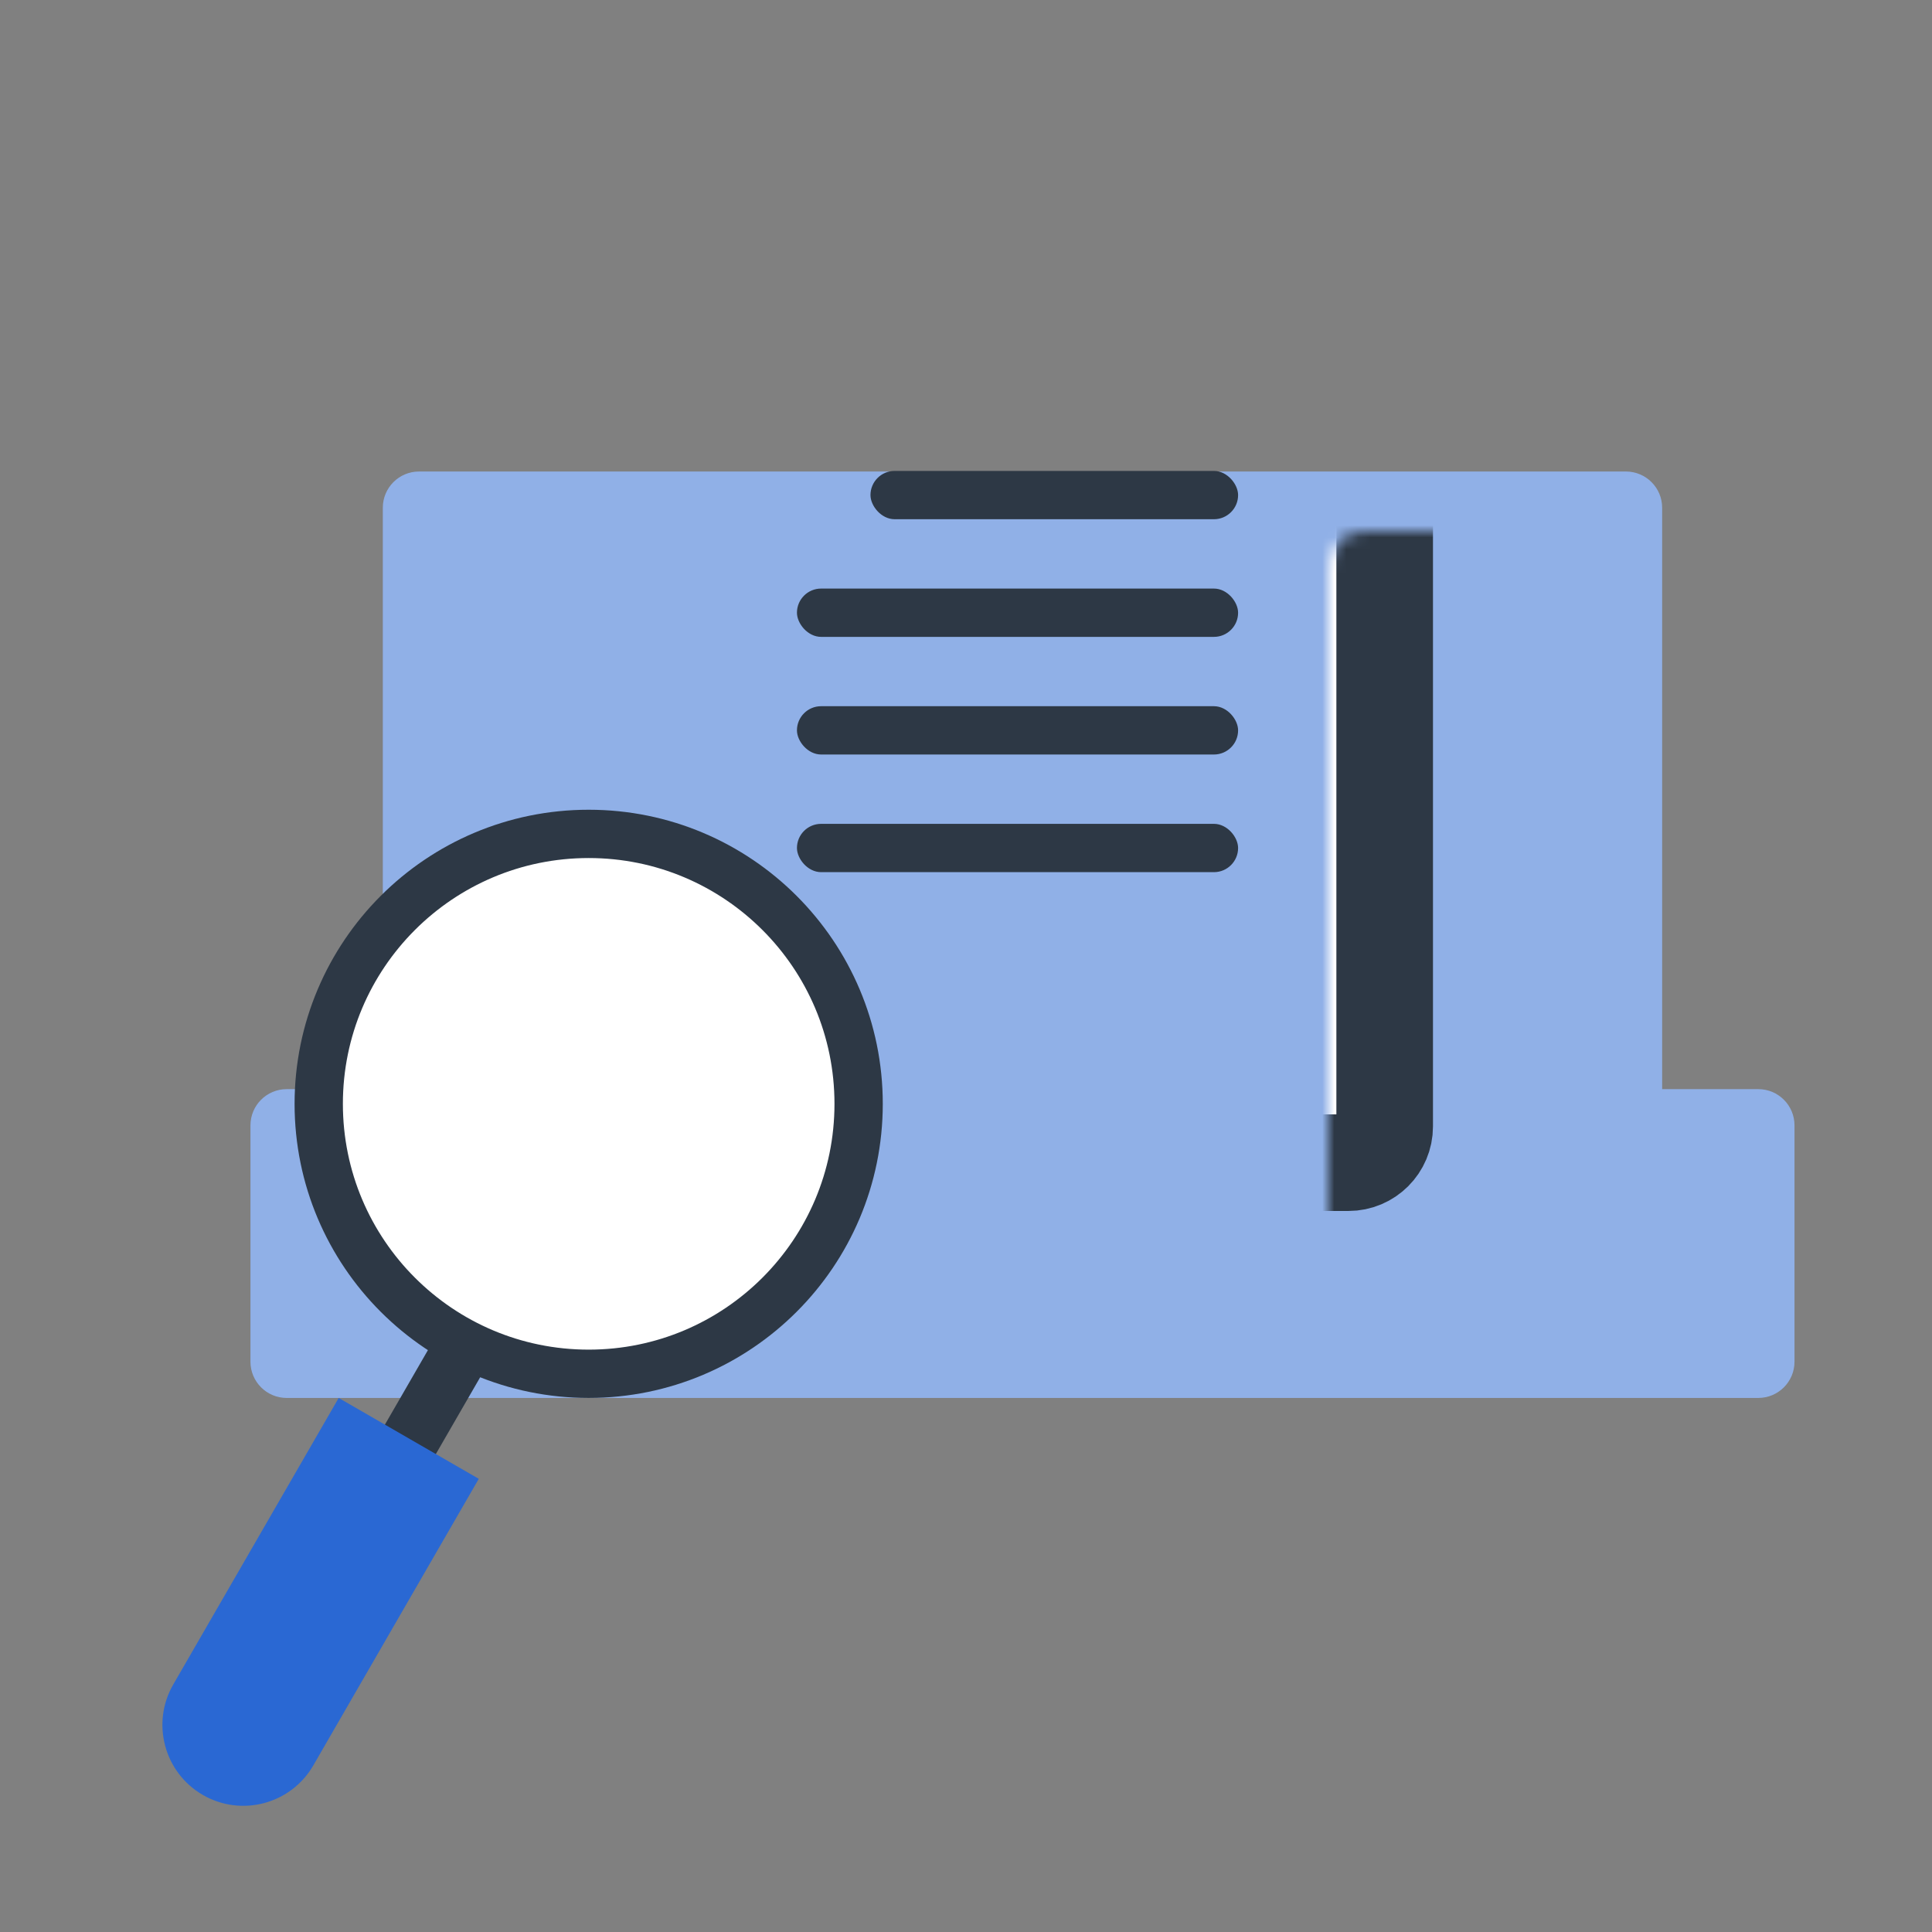 <?xml version="1.0" encoding="UTF-8" standalone="no"?>
<svg width="160" height="160" viewBox="0 0 160 160" fill="none" xmlns="http://www.w3.org/2000/svg">
<rect x="0" y="0" width="160" height="160" fill="#808080" stroke="none"/>
<path d="M31.703 42.049C31.703 40.392 33.046 39.049 34.703 39.049H134.652C136.309 39.049 137.652 40.392 137.652 42.049V104.247C137.652 105.904 136.309 107.247 134.652 107.247H34.703C33.046 107.247 31.703 105.904 31.703 104.247V42.049Z" fill="#90B0E7"/>
<path d="M20.742 93.198C20.742 91.541 22.086 90.198 23.742 90.198H145.613C147.27 90.198 148.613 91.541 148.613 93.198V112.772C148.613 114.428 147.27 115.772 145.613 115.772H23.742C22.086 115.772 20.742 114.428 20.742 112.772V93.198Z" fill="#90B0E7"/>
<mask id="path-3-inside-1" fill="white">
<rect x="55" y="22" width="59.673" height="74.287" rx="3"/>
</mask>
<rect x="55" y="22" width="59.673" height="74.287" rx="3" fill="white" stroke="#2D3845" stroke-width="8" mask="url(#path-3-inside-1)"/>
<rect x="35.965" y="110.9" width="4.871" height="10.96" transform="rotate(30 35.965 110.9)" fill="#2D3845"/>
<path d="M28.049 115.772L39.651 122.47L25.95 146.199C24.101 149.403 20.004 150.501 16.8 148.651C13.597 146.801 12.499 142.705 14.349 139.501L28.049 115.772Z" fill="#2A68D3"/>
<circle cx="48.752" cy="91.415" r="22.356" fill="white" stroke="#2D3845" stroke-width="4"/>
<rect x="72.089" y="39" width="30.445" height="4" rx="2" fill="#2D3845"/>
<rect x="66" y="48.743" width="36.534" height="4" rx="2" fill="#2D3845"/>
<rect x="66" y="58.485" width="36.534" height="4" rx="2" fill="#2D3845"/>
<rect x="66" y="68.228" width="36.534" height="4" rx="2" fill="#2D3845"/>
</svg>

